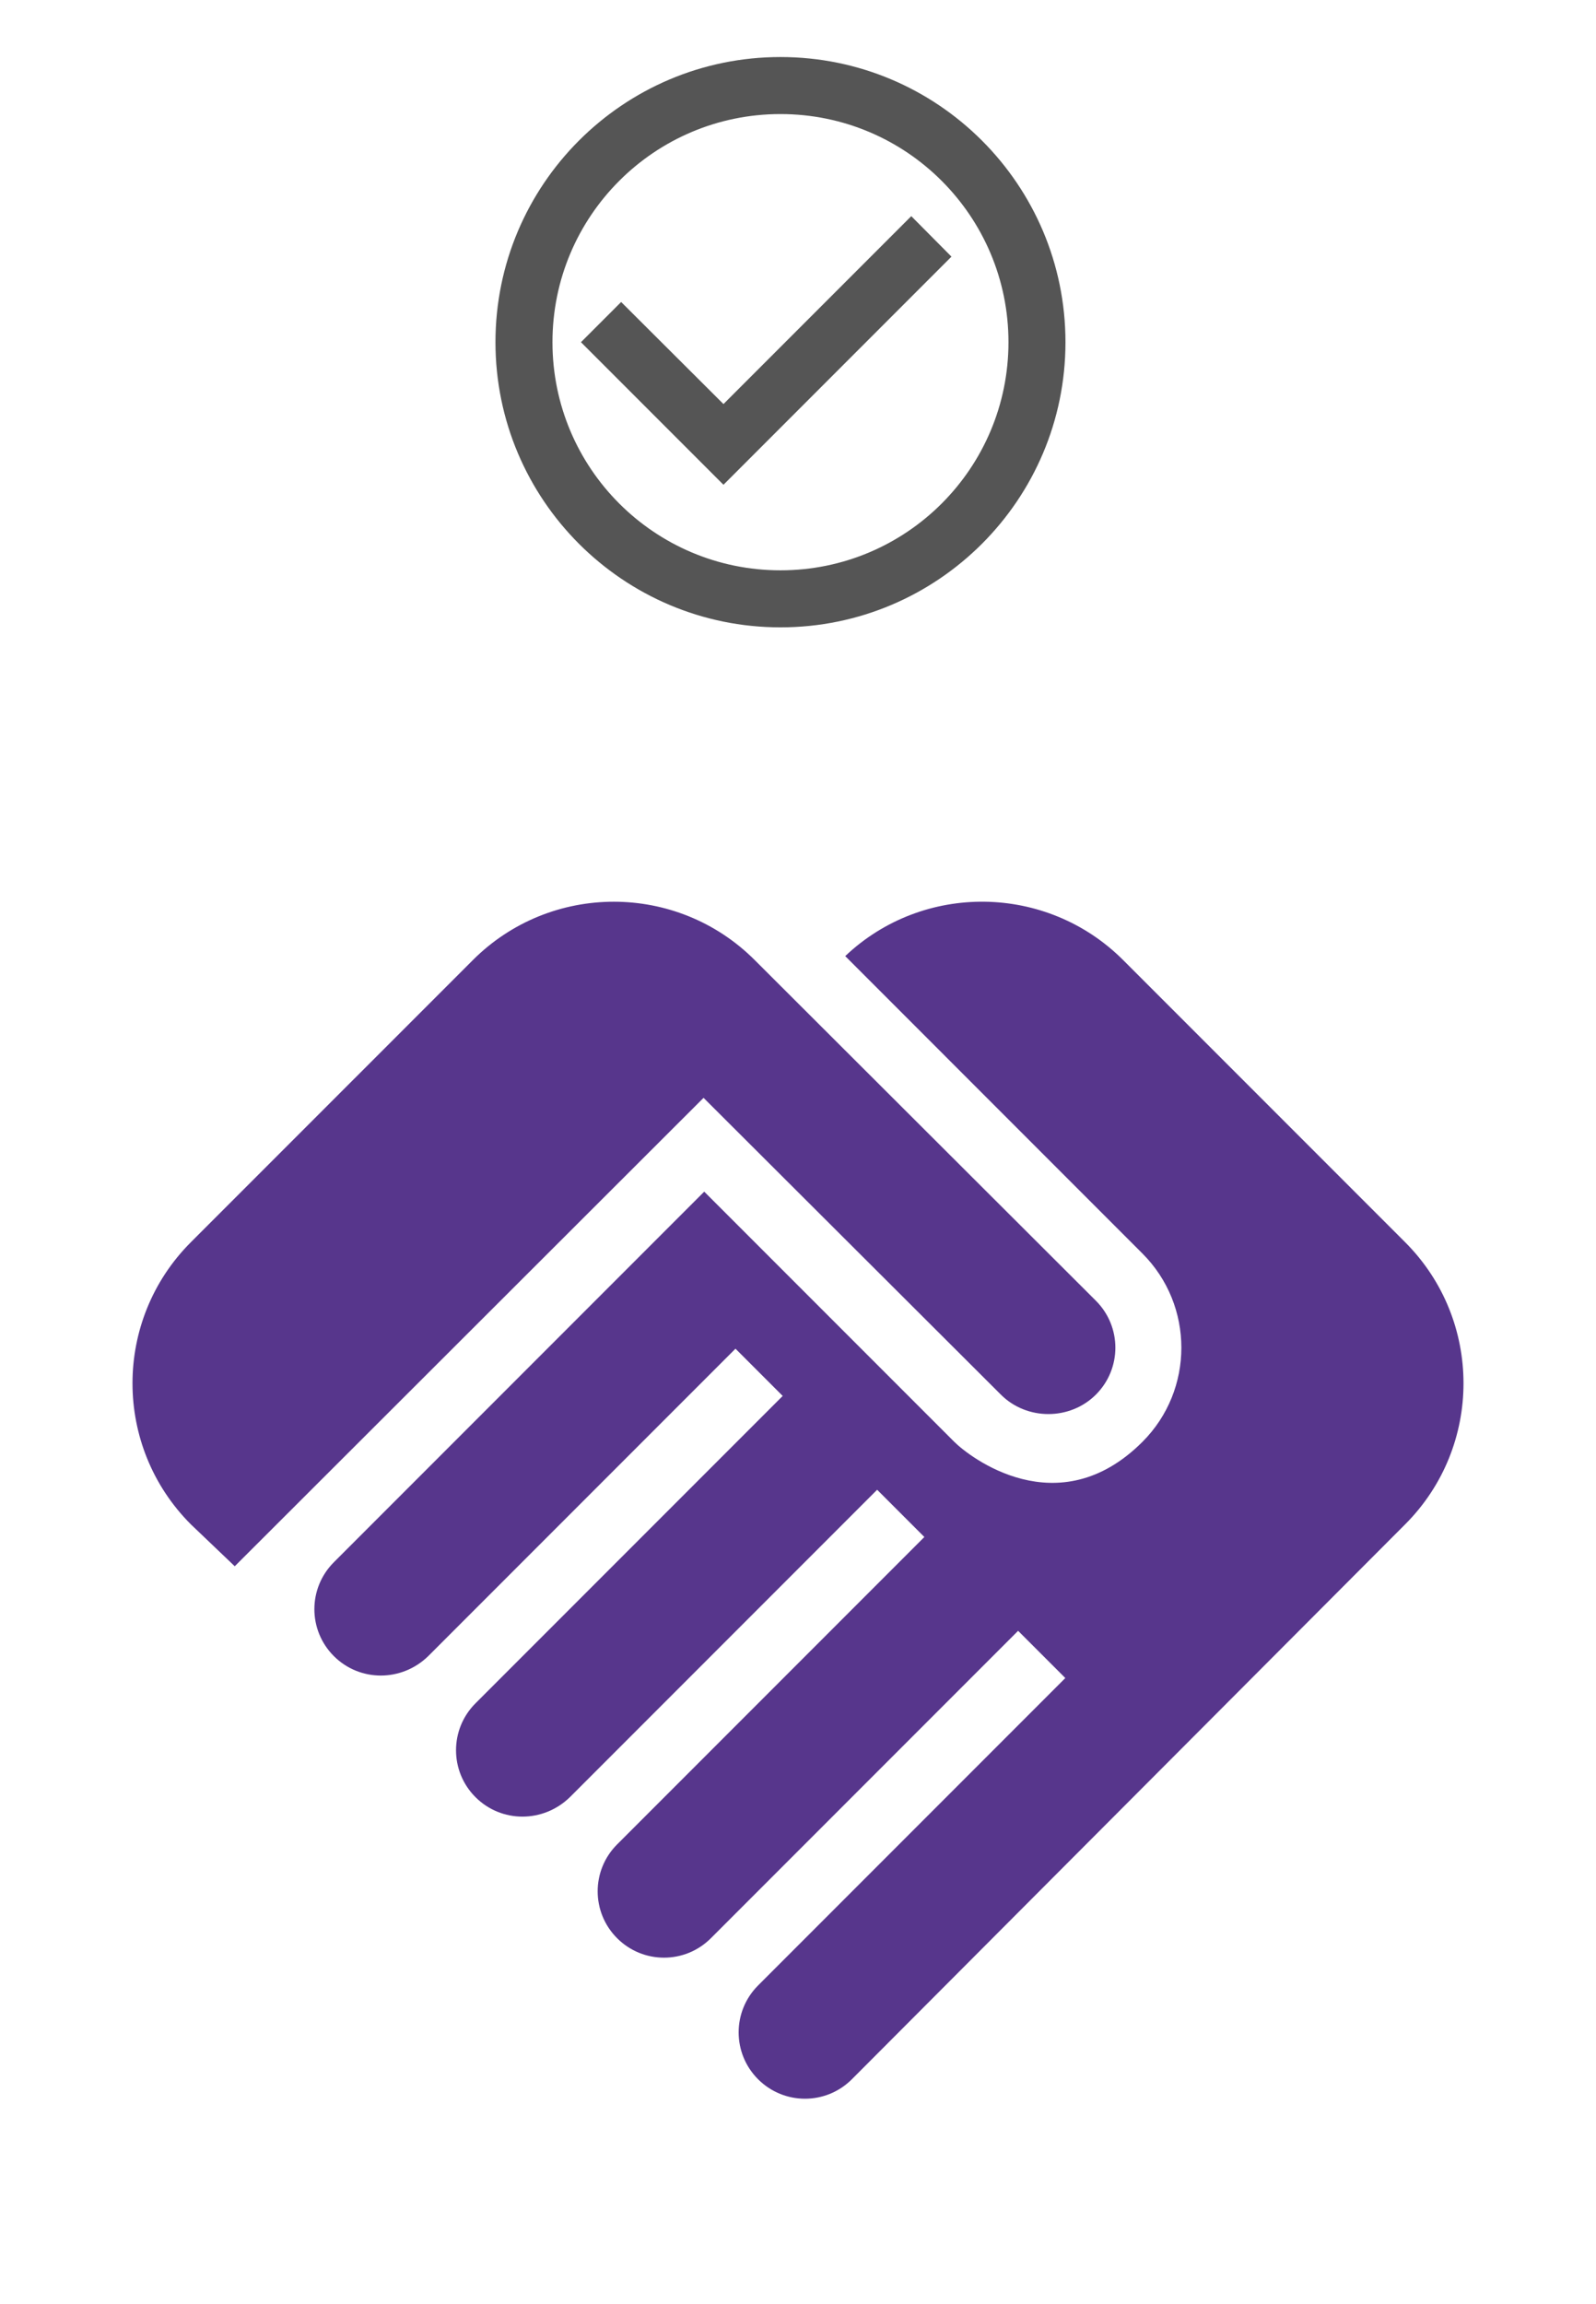<svg width="70" height="101" viewBox="0 0 70 101" fill="none" xmlns="http://www.w3.org/2000/svg">
<g clip-path="url(#clip0_309_487)">
<path d="M48.067 61.132C46.929 62.27 45.033 62.27 43.896 61.132L30.858 48.124L10.296 68.657L8.371 66.82C4.958 63.407 4.958 57.866 8.371 54.453L20.738 42.087C24.15 38.674 29.692 38.674 33.104 42.087L48.067 57.02C49.204 58.157 49.204 59.995 48.067 61.132ZM50.108 54.949C52.383 57.224 52.383 60.928 50.108 63.203C46.404 66.907 42.496 63.845 41.854 63.203L30.887 52.236L14.642 68.482C13.504 69.62 13.504 71.457 14.642 72.595C15.779 73.732 17.617 73.732 18.783 72.595L32.258 59.12L34.329 61.191L20.854 74.666C19.717 75.803 19.717 77.641 20.854 78.778C21.992 79.916 23.829 79.916 24.996 78.778L38.471 65.303L40.542 67.374L27.067 80.849C25.929 81.987 25.929 83.824 27.067 84.962C28.204 86.099 30.042 86.099 31.179 84.962L44.654 71.487L46.725 73.557L33.25 87.032C32.112 88.17 32.112 90.007 33.25 91.145C34.388 92.282 36.225 92.282 37.362 91.145L61.629 66.82C65.042 63.407 65.042 57.866 61.629 54.453L49.263 42.087C45.908 38.732 40.483 38.674 37.071 41.911L50.108 54.949Z" fill="#57368C"/>
</g>
<g clip-path="url(#clip1_309_487)">
<path d="M39.968 9.475L31.731 17.712L27.243 13.238L25.481 15L31.731 21.25L41.731 11.25L39.968 9.475ZM34.231 2.5C27.331 2.5 21.731 8.1 21.731 15C21.731 21.9 27.331 27.5 34.231 27.5C41.131 27.5 46.731 21.9 46.731 15C46.731 8.1 41.131 2.5 34.231 2.5ZM34.231 25C28.706 25 24.231 20.525 24.231 15C24.231 9.475 28.706 5 34.231 5C39.756 5 44.231 9.475 44.231 15C44.231 20.525 39.756 25 34.231 25Z" fill="#555555"/>
</g>
<defs>
<clipPath id="clip0_309_487">
<rect width="70" height="70" fill="white" transform="translate(0 30.77)"/>
</clipPath>
<clipPath id="clip1_309_487">
<rect width="30" height="30" fill="white" transform="translate(19.231)"/>
</clipPath>
</defs>
</svg>
